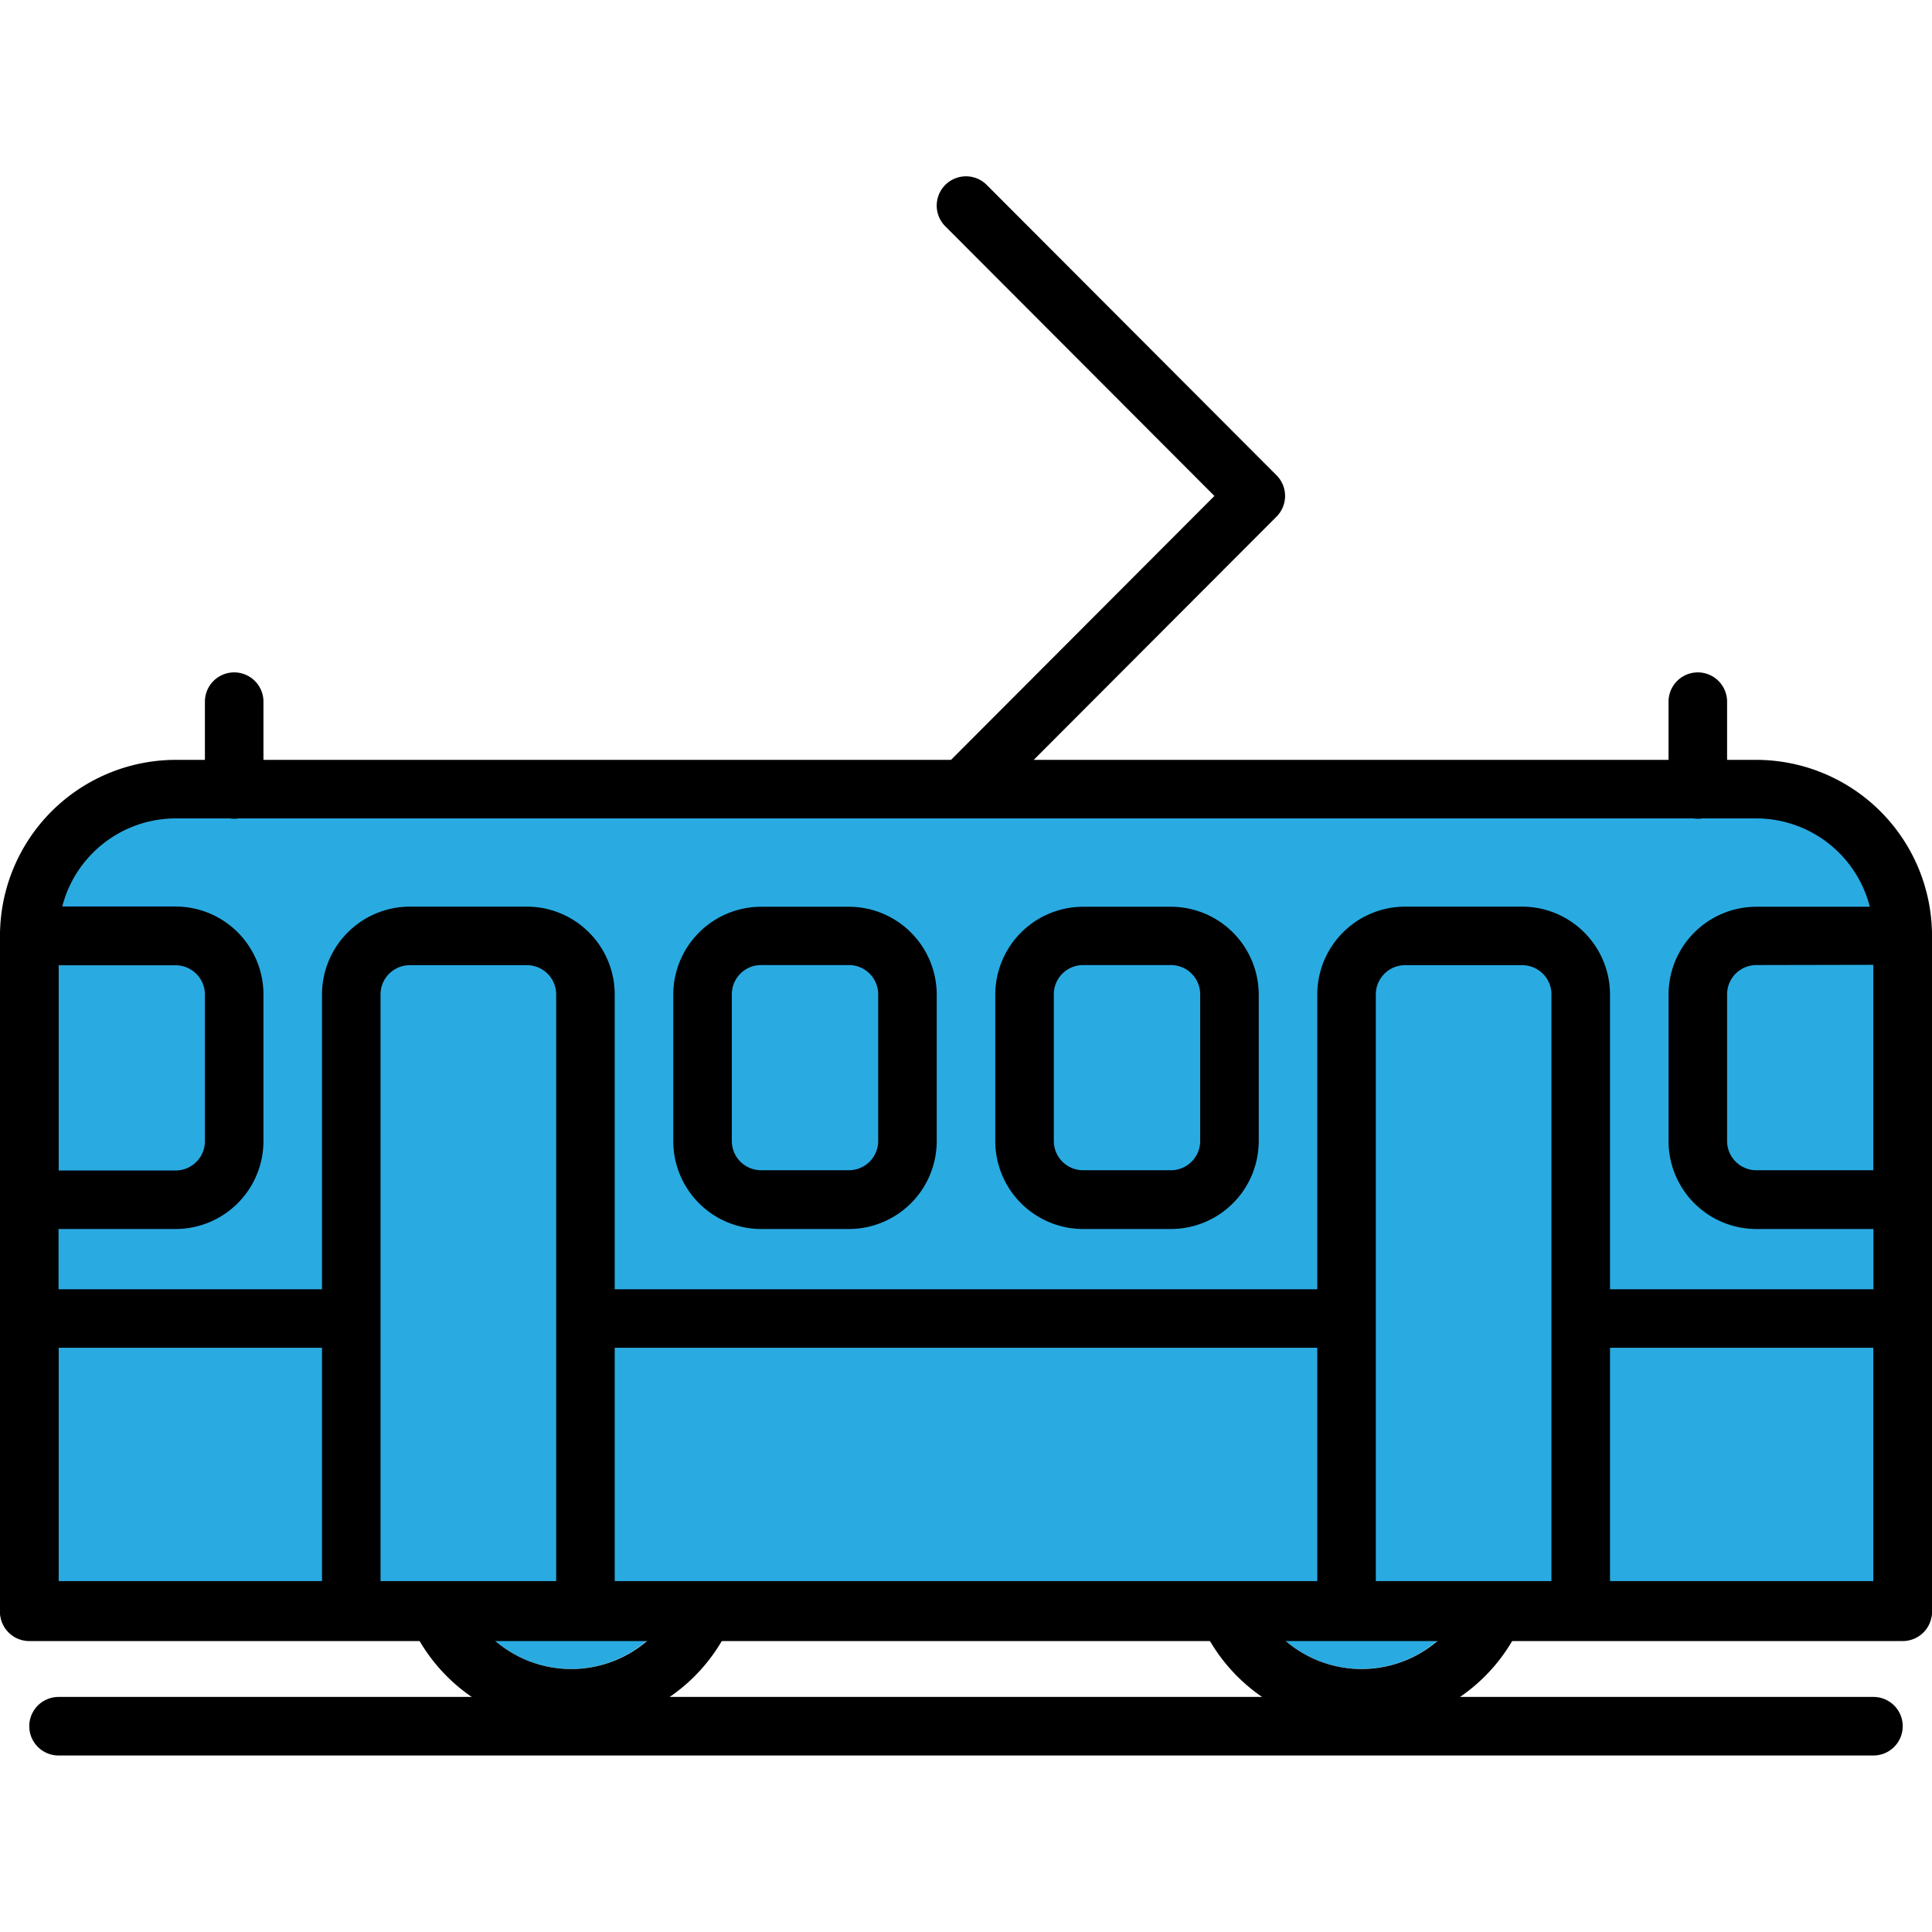 <?xml version="1.0" encoding="utf-8"?>
<svg width="800px" height="800px" viewBox="0 -6.02 66 66" xmlns="http://www.w3.org/2000/svg">
  <g id="Group_574" data-name="Group 574" transform="translate(-387 -508.459)">
    <g id="Group_84" data-name="Group 84">
      <g id="Group_79" data-name="Group 79">
        <ellipse id="Ellipse_24" data-name="Ellipse 24" cx="3.975" cy="3.982" rx="3.975" ry="3.982" transform="translate(429.53 551.49)" fill="#29abe2"/>
        <path id="Path_162" data-name="Path 162" d="M433.505,551.49a3.983,3.983,0,1,1-3.975,3.983,3.978,3.978,0,0,1,3.975-3.983m0-2a5.983,5.983,0,1,0,5.974,5.983,5.986,5.986,0,0,0-5.974-5.983Z"/>
      </g>
      <g id="Group_80" data-name="Group 80">
        <ellipse id="Ellipse_25" data-name="Ellipse 25" cx="3.975" cy="3.982" rx="3.975" ry="3.982" transform="translate(402.53 551.49)" fill="#29abe2"/>
        <path id="Path_163" data-name="Path 163" d="M406.505,551.49a3.983,3.983,0,1,1-3.975,3.983,3.978,3.978,0,0,1,3.975-3.983m0-2a5.983,5.983,0,1,0,5.974,5.983,5.986,5.986,0,0,0-5.974-5.983Z"/>
      </g>
      <g id="Group_81" data-name="Group 81">
        <path id="Path_164" data-name="Path 164" d="M393,529.4h54a5.005,5.005,0,0,1,5,5.01v23.044H388V534.407A5.005,5.005,0,0,1,393,529.4Z" fill="#29abe2"/>
        <path id="Path_165" data-name="Path 165" d="M452,558.452H388a1,1,0,0,1-1-1V534.407a6.011,6.011,0,0,1,6-6.01h54a6.011,6.011,0,0,1,6,6.01v23.045A1,1,0,0,1,452,558.452Zm-63-2h62V534.407a4.009,4.009,0,0,0-4-4.01H393a4.009,4.009,0,0,0-4,4.01Z"/>
      </g>
      <path id="Path_166" data-name="Path 166" d="M451,562.409H389a1,1,0,0,1,0-2h62a1,1,0,0,1,0,2Z"/>
      <path id="Path_167" data-name="Path 167" d="M452,544.424h-5a3.005,3.005,0,0,1-3-3v-5.009a3.005,3.005,0,0,1,3-3h5a1,1,0,0,1,1,1v9.017A1,1,0,0,1,452,544.424Zm-5-9.017a1,1,0,0,0-1,1v5.009a1,1,0,0,0,1,1h4v-7.017Z"/>
      <path id="Path_168" data-name="Path 168" d="M393,544.424h-5a1,1,0,0,1-1-1v-9.017a1,1,0,0,1,1-1h5a3.005,3.005,0,0,1,3,3v5.009A3.005,3.005,0,0,1,393,544.424Zm-4-2h4a1,1,0,0,0,1-1v-5.009a1,1,0,0,0-1-1h-4Z"/>
      <path id="Path_169" data-name="Path 169" d="M445,530.409a1,1,0,0,1-1-1v-3a1,1,0,0,1,2,0v3A1,1,0,0,1,445,530.409Z"/>
      <path id="Path_170" data-name="Path 170" d="M395,530.409a1,1,0,0,1-1-1v-3a1,1,0,0,1,2,0v3A1,1,0,0,1,395,530.409Z"/>
      <path id="Path_171" data-name="Path 171" d="M452,558.5H388a1,1,0,0,1-1-1V547.483a1,1,0,0,1,1-1h64a1,1,0,0,1,1,1V557.5A1,1,0,0,1,452,558.5Zm-63-2h62v-8.019H389Z"/>
      <g id="Group_82" data-name="Group 82">
        <path id="Path_172" data-name="Path 172" d="M435,534.407h4a2,2,0,0,1,2,2v21.04h-8v-21.04A2,2,0,0,1,435,534.407Z" fill="#29abe2"/>
        <path id="Path_173" data-name="Path 173" d="M441,558.452h-8a1,1,0,0,1-1-1V536.411a3.005,3.005,0,0,1,3-3h4a3.005,3.005,0,0,1,3,3v21.041A1,1,0,0,1,441,558.452Zm-7-2h6V536.411a1,1,0,0,0-1-1h-4a1,1,0,0,0-1,1Z"/>
      </g>
      <g id="Group_83" data-name="Group 83">
        <path id="Path_174" data-name="Path 174" d="M401,534.407h4a2,2,0,0,1,2,2v21.04h-8v-21.04A2,2,0,0,1,401,534.407Z" fill="#29abe2"/>
        <path id="Path_175" data-name="Path 175" d="M407,558.452h-8a1,1,0,0,1-1-1V536.411a3.005,3.005,0,0,1,3-3h4a3.005,3.005,0,0,1,3,3v21.041A1,1,0,0,1,407,558.452Zm-7-2h6V536.411a1,1,0,0,0-1-1h-4a1,1,0,0,0-1,1Z"/>
      </g>
      <path id="Path_176" data-name="Path 176" d="M427,544.424h-3a3.005,3.005,0,0,1-3-3v-5.009a3.005,3.005,0,0,1,3-3h3a3.005,3.005,0,0,1,3,3v5.009A3.005,3.005,0,0,1,427,544.424Zm-3-9.017a1,1,0,0,0-1,1v5.009a1,1,0,0,0,1,1h3a1,1,0,0,0,1-1v-5.009a1,1,0,0,0-1-1Z"/>
      <path id="Path_177" data-name="Path 177" d="M416,544.424h-3a3.005,3.005,0,0,1-3-3v-5.009a3.005,3.005,0,0,1,3-3h3a3.005,3.005,0,0,1,3,3v5.009A3.005,3.005,0,0,1,416,544.424Zm-3-9.017a1,1,0,0,0-1,1v5.009a1,1,0,0,0,1,1h3a1,1,0,0,0,1-1v-5.009a1,1,0,0,0-1-1Z"/>
      <path id="Path_178" data-name="Path 178" d="M420,530.3a1,1,0,0,1-.708-1.706l9.194-9.213-9.194-9.212a1,1,0,0,1,1.416-1.413l9.9,9.919a1,1,0,0,1,0,1.413l-9.9,9.918A.992.992,0,0,1,420,530.3Z"/>
    </g>
  </g>
</svg>